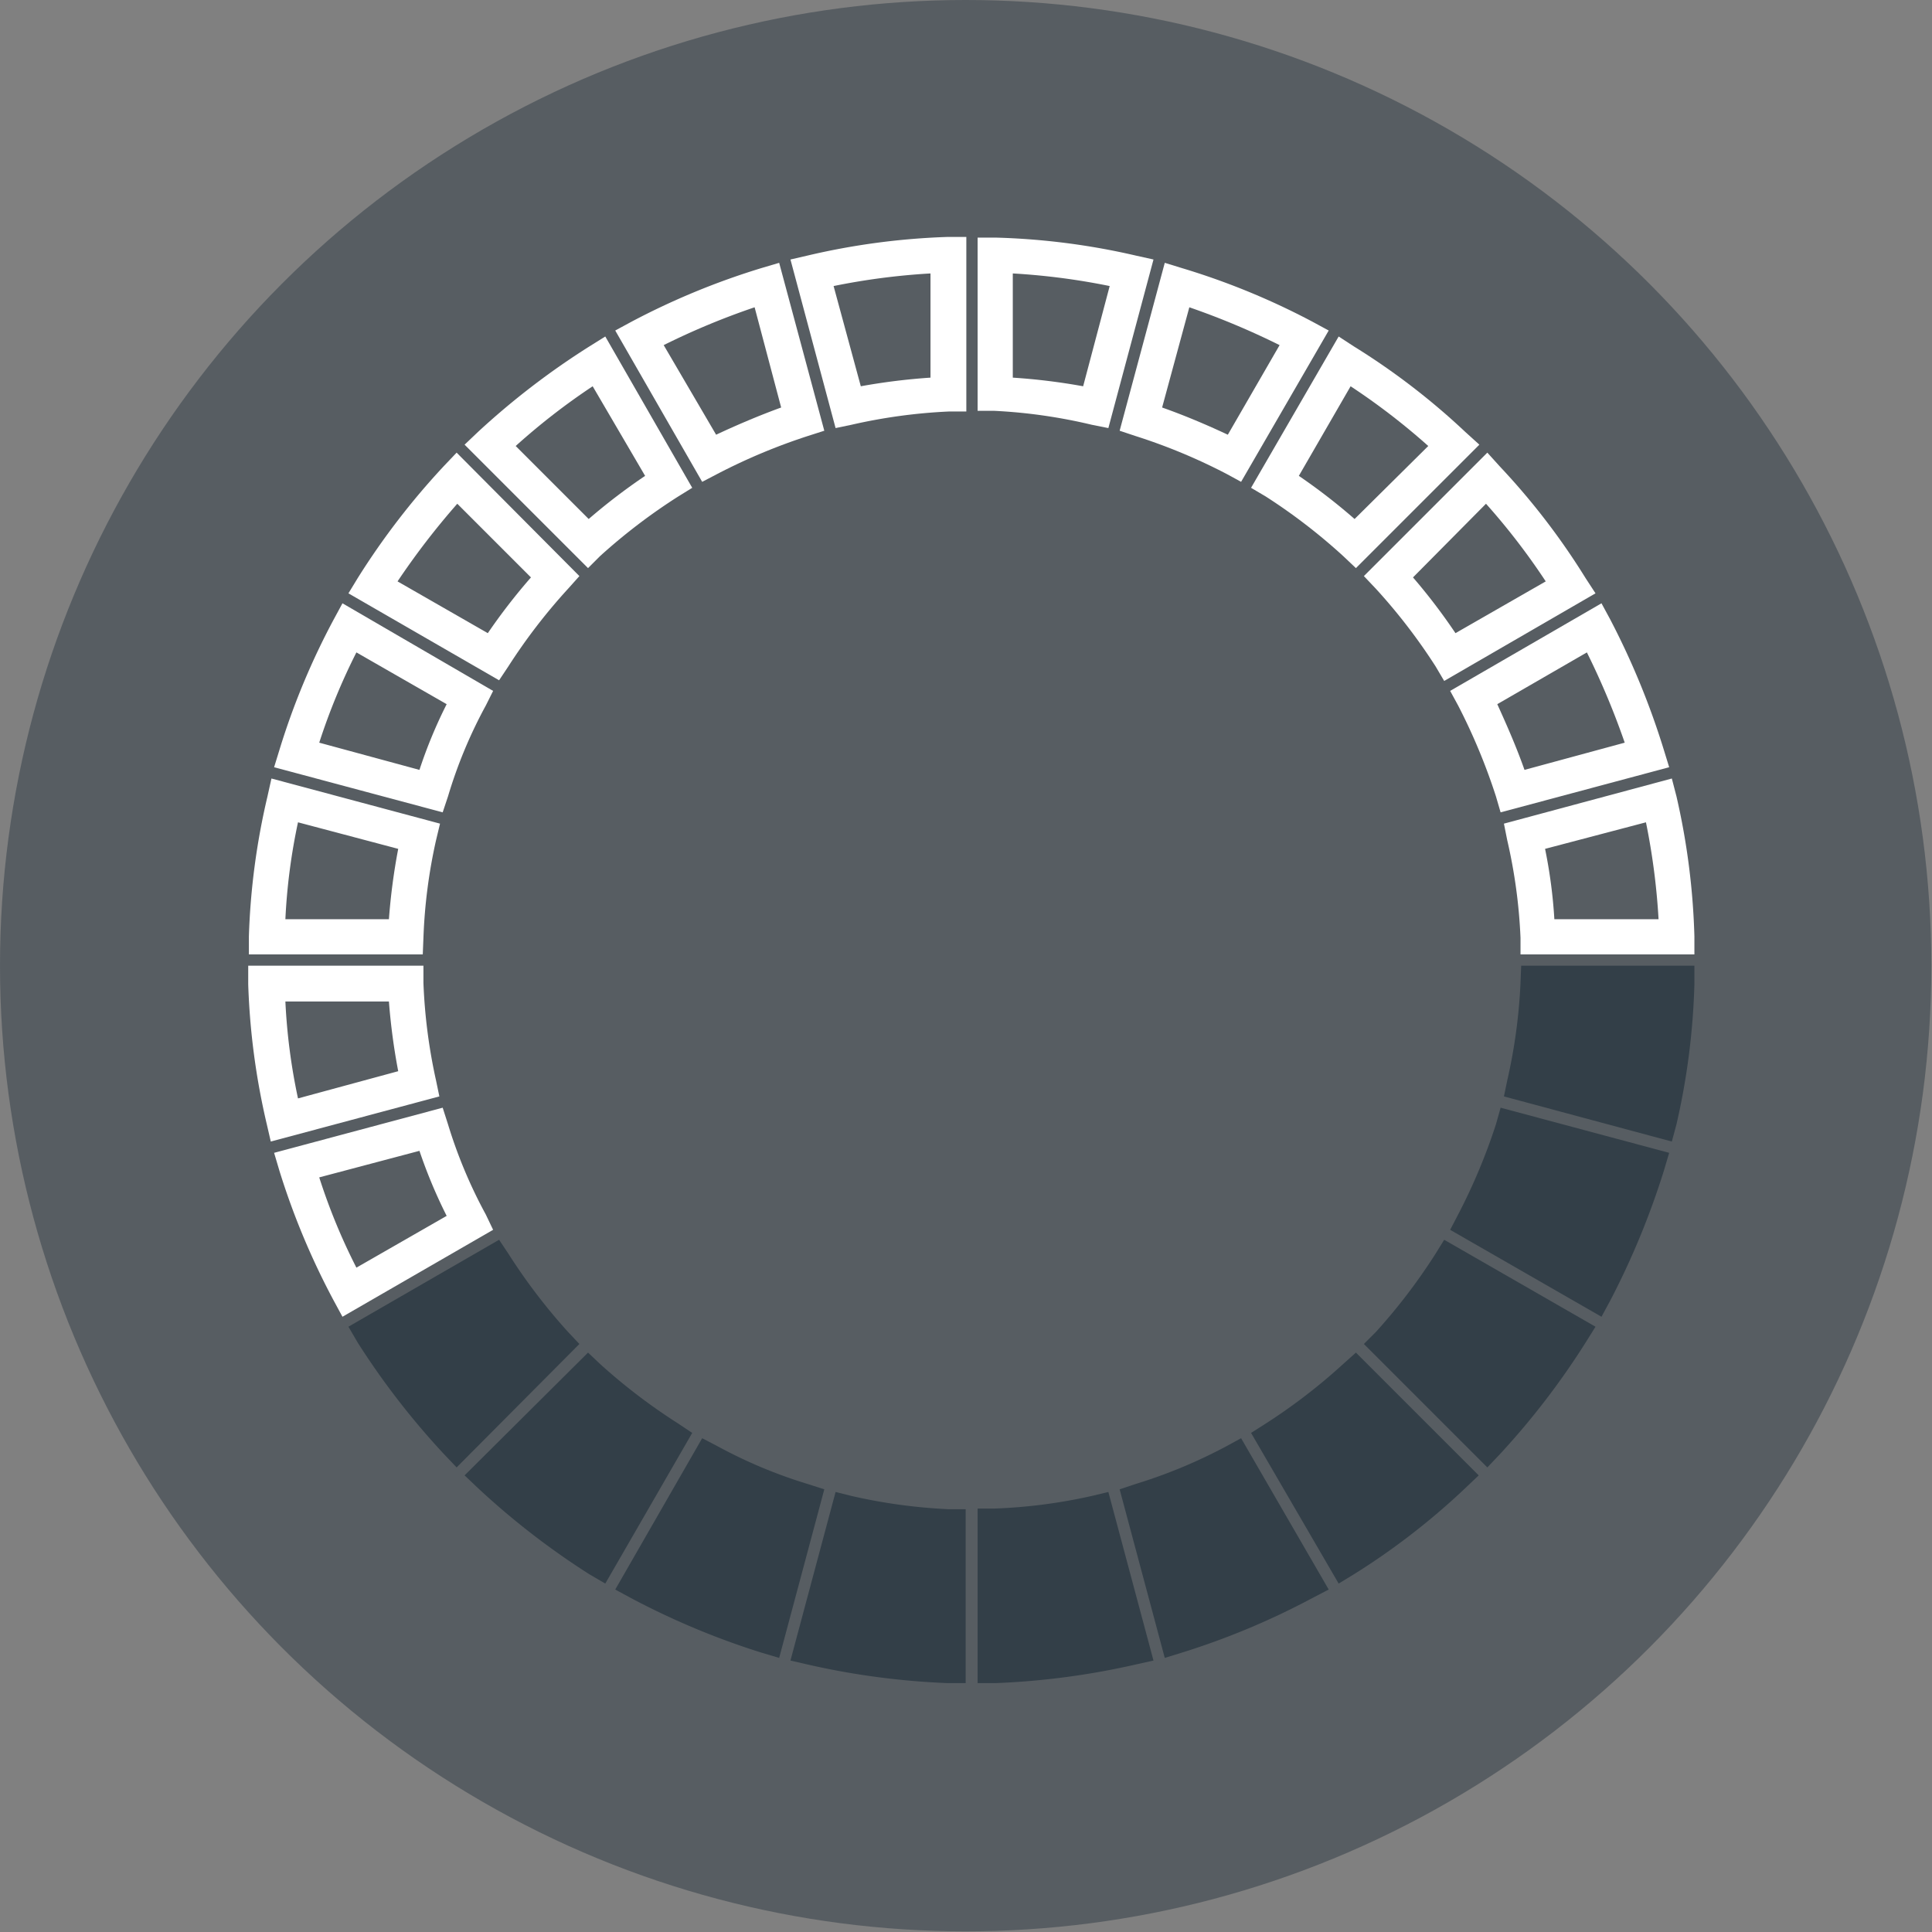 <svg xmlns="http://www.w3.org/2000/svg" viewBox="0 0 291.1 291.1">
  <rect x="0" y="0" width="291.1" height="291.1" fill="#808080" stroke="none"/>
  <defs>
    <style>
      .cls-1, .cls-3 {
        fill: #333f48;
      }

      .cls-1 {
        opacity: 0.52;
      }

      .cls-2 {
        fill: #fff;
      }
    </style>
  </defs>
  <title>Incomplete</title>
  <g id="Layer_2" data-name="Layer 2">
    <g id="Pending_Icon" data-name="Pending Icon">
      <circle id="Background" class="cls-1" cx="145.5" cy="145.5" r="145.5"/>
      <g id="Icon">
        <g id="Incomplete">
          <path class="cls-2" d="M90.4,83.8a87.5,87.5,0,0,1,11.8-9l2.1-1.3L91.2,50.7l-2.4,1.5A115.4,115.4,0,0,0,72,65.1L70,67,88.6,85.6ZM89.3,58.2l7.9,13.5a90.8,90.8,0,0,0-8.5,6.5l-11-11A100,100,0,0,1,89.3,58.2Z"/>
          <path class="cls-2" d="M65.7,162.8a82.2,82.2,0,0,1-1.9-14.7v-2.6H37.4v2.8a107.1,107.1,0,0,0,2.8,21.1l.6,2.6,25.4-6.8Zm-20.8,2.7A89.8,89.8,0,0,1,43,150.9H58.6A94.4,94.4,0,0,0,60,161.4Z"/>
          <path class="cls-2" d="M108.1,71.4a89.1,89.1,0,0,1,13.6-5.7l2.5-.8-6.8-25.3-2.7.8a111,111,0,0,0-19.6,8.1l-2.4,1.3,13.1,22.8Zm5.6-25.1,4,15.1c-3.3,1.2-6.6,2.6-9.8,4.1L100,52A109.8,109.8,0,0,1,113.7,46.3Z"/>
          <path class="cls-2" d="M121.7,38.5l-2.6.6,6.8,25.4,2.4-.5A82.4,82.4,0,0,1,143,62h2.6V35.7h-2.8A106.9,106.9,0,0,0,121.7,38.5Zm18.5,18.4a94.1,94.1,0,0,0-10.5,1.3l-4.1-15.1a102.3,102.3,0,0,1,14.6-1.9V56.9Z"/>
          <path class="cls-2" d="M67.5,120a70.9,70.9,0,0,1,5.7-13.7l1.1-2.2L51.6,90.9l-1.3,2.4A109.3,109.3,0,0,0,42.1,113l-.8,2.6,25.4,6.8Zm-19.4-8.1a94.8,94.8,0,0,1,5.6-13.6l13.6,7.8a71.2,71.2,0,0,0-4.1,9.9Z"/>
          <path class="cls-2" d="M63.8,141.3a79.9,79.9,0,0,1,1.9-14.7l.6-2.5-25.4-6.8-.6,2.7a106.1,106.1,0,0,0-2.8,21.1v2.7H63.7Zm-5.2-2.8H43a89.8,89.8,0,0,1,1.9-14.6l15.1,4A93.1,93.1,0,0,0,58.6,138.5Z"/>
          <path class="cls-2" d="M76.6,100.4a86.5,86.5,0,0,1,9-11.7l1.7-1.9L68.8,68.2l-1.9,2a111.7,111.7,0,0,0-13,16.9l-1.4,2.3,22.7,13.1ZM59.9,87.6a113.6,113.6,0,0,1,9-11.7L80,87a89.4,89.4,0,0,0-6.5,8.4Z"/>
          <path class="cls-2" d="M207.3,88.7a86.5,86.5,0,0,1,9,11.7l1.3,2.2,22.8-13.2-1.5-2.3A105.5,105.5,0,0,0,226,70.3l-1.9-2.1L205.5,86.8Zm16.6-12.8a101.1,101.1,0,0,1,9,11.7l-13.6,7.8a88.5,88.5,0,0,0-6.4-8.4Z"/>
          <path class="cls-2" d="M219.7,106.3a90.2,90.2,0,0,1,5.7,13.7l.7,2.4,25.4-6.8-.8-2.6a116.6,116.6,0,0,0-8.1-19.7l-1.3-2.4-22.8,13.2Zm19.4-8a115,115,0,0,1,5.7,13.6L229.7,116c-1.2-3.4-2.6-6.6-4.1-9.9Z"/>
          <path class="cls-2" d="M164.5,64l2.5.5,6.8-25.4-2.7-.6A106,106,0,0,0,150,35.8h-2.7V61.9h2.5A80,80,0,0,1,164.5,64ZM152.6,41.2a102.3,102.3,0,0,1,14.6,1.9l-4,15.1a93,93,0,0,0-10.6-1.3Z"/>
          <path class="cls-2" d="M190.7,74.8a86.5,86.5,0,0,1,11.7,9l1.9,1.8L222.9,67l-2.1-1.9A105.5,105.5,0,0,0,204,52.2l-2.3-1.5L188.5,73.5Zm12.8-16.6a101.1,101.1,0,0,1,11.7,9l-11.1,11a89.4,89.4,0,0,0-8.4-6.5Z"/>
          <path class="cls-2" d="M171.1,65.7a86.1,86.1,0,0,1,13.7,5.7l2.2,1.2,13.2-22.8-2.4-1.3a108.9,108.9,0,0,0-19.7-8.1l-2.6-.8-6.8,25.3Zm8.1-19.4A115,115,0,0,1,192.8,52L185,65.5c-3.2-1.5-6.5-2.9-9.9-4.1Z"/>
          <path class="cls-2" d="M227.1,126.6a80,80,0,0,1,2,14.7v2.5h26.2v-2.7a106.9,106.9,0,0,0-2.7-21.1l-.7-2.7-25.3,6.8Zm20.9-2.7a102.3,102.3,0,0,1,1.9,14.6H234.2a75,75,0,0,0-1.4-10.6Z"/>
          <path class="cls-2" d="M73.2,183a72.7,72.7,0,0,1-5.7-13.6l-.8-2.5-25.4,6.8.8,2.7A111.4,111.4,0,0,0,50.3,196l1.3,2.4,22.7-13.1Zm-19.5,8a90.3,90.3,0,0,1-5.6-13.6l15.1-4a75.3,75.3,0,0,0,4.1,9.8Z"/>
        </g>
        <g id="Complete">
          <path class="cls-3" d="M216.3,188.9a87.5,87.5,0,0,1-9,11.8l-1.8,1.8,18.6,18.6,1.9-2a115.4,115.4,0,0,0,12.9-16.8l1.5-2.4-22.8-13.1Z"/>
          <path class="cls-3" d="M184.8,217.9a76.5,76.5,0,0,1-13.7,5.7l-2.4.8,6.8,25.4,2.6-.8a112.7,112.7,0,0,0,19.6-8.2l2.5-1.3L187,216.7Z"/>
          <path class="cls-3" d="M202.4,205.5a86.5,86.5,0,0,1-11.7,9l-2.2,1.4,13.2,22.7,2.3-1.4a106.1,106.1,0,0,0,16.8-13l2-1.9-18.5-18.5Z"/>
          <path class="cls-3" d="M229.1,148.1a82.4,82.4,0,0,1-2,14.7l-.5,2.4,25.3,6.8.7-2.6a106.9,106.9,0,0,0,2.7-21.1v-2.8H229.2Z"/>
          <path class="cls-3" d="M225.4,169.4a89.1,89.1,0,0,1-5.7,13.6l-1.2,2.3,22.8,13.1,1.3-2.4a119.1,119.1,0,0,0,8.1-19.6l.8-2.7-25.4-6.8Z"/>
          <path class="cls-3" d="M85.6,200.7a87.5,87.5,0,0,1-9-11.8l-1.4-2.1L52.5,199.9l1.4,2.4a116.1,116.1,0,0,0,13,16.8l1.9,2,18.5-18.6Z"/>
          <path class="cls-3" d="M102.2,214.5a87.5,87.5,0,0,1-11.8-9l-1.8-1.7L70,222.3l2,1.9a116.1,116.1,0,0,0,16.8,13l2.4,1.4,13.1-22.7Z"/>
          <path class="cls-3" d="M121.7,223.6a72.7,72.7,0,0,1-13.6-5.7l-2.3-1.2L92.7,239.5l2.4,1.3a116,116,0,0,0,19.6,8.2l2.7.8,6.8-25.4Z"/>
          <path class="cls-3" d="M128.3,225.4l-2.4-.6-6.8,25.4,2.6.6a115.1,115.1,0,0,0,21.1,2.8h2.7V227.4H143A82.2,82.2,0,0,1,128.3,225.4Z"/>
          <path class="cls-3" d="M164.5,225.4a79.9,79.9,0,0,1-14.7,1.9h-2.5v26.3H150a115.1,115.1,0,0,0,21.1-2.8l2.7-.6L167,224.8Z"/>
        </g>
      </g>
    </g>
  </g>
</svg>
